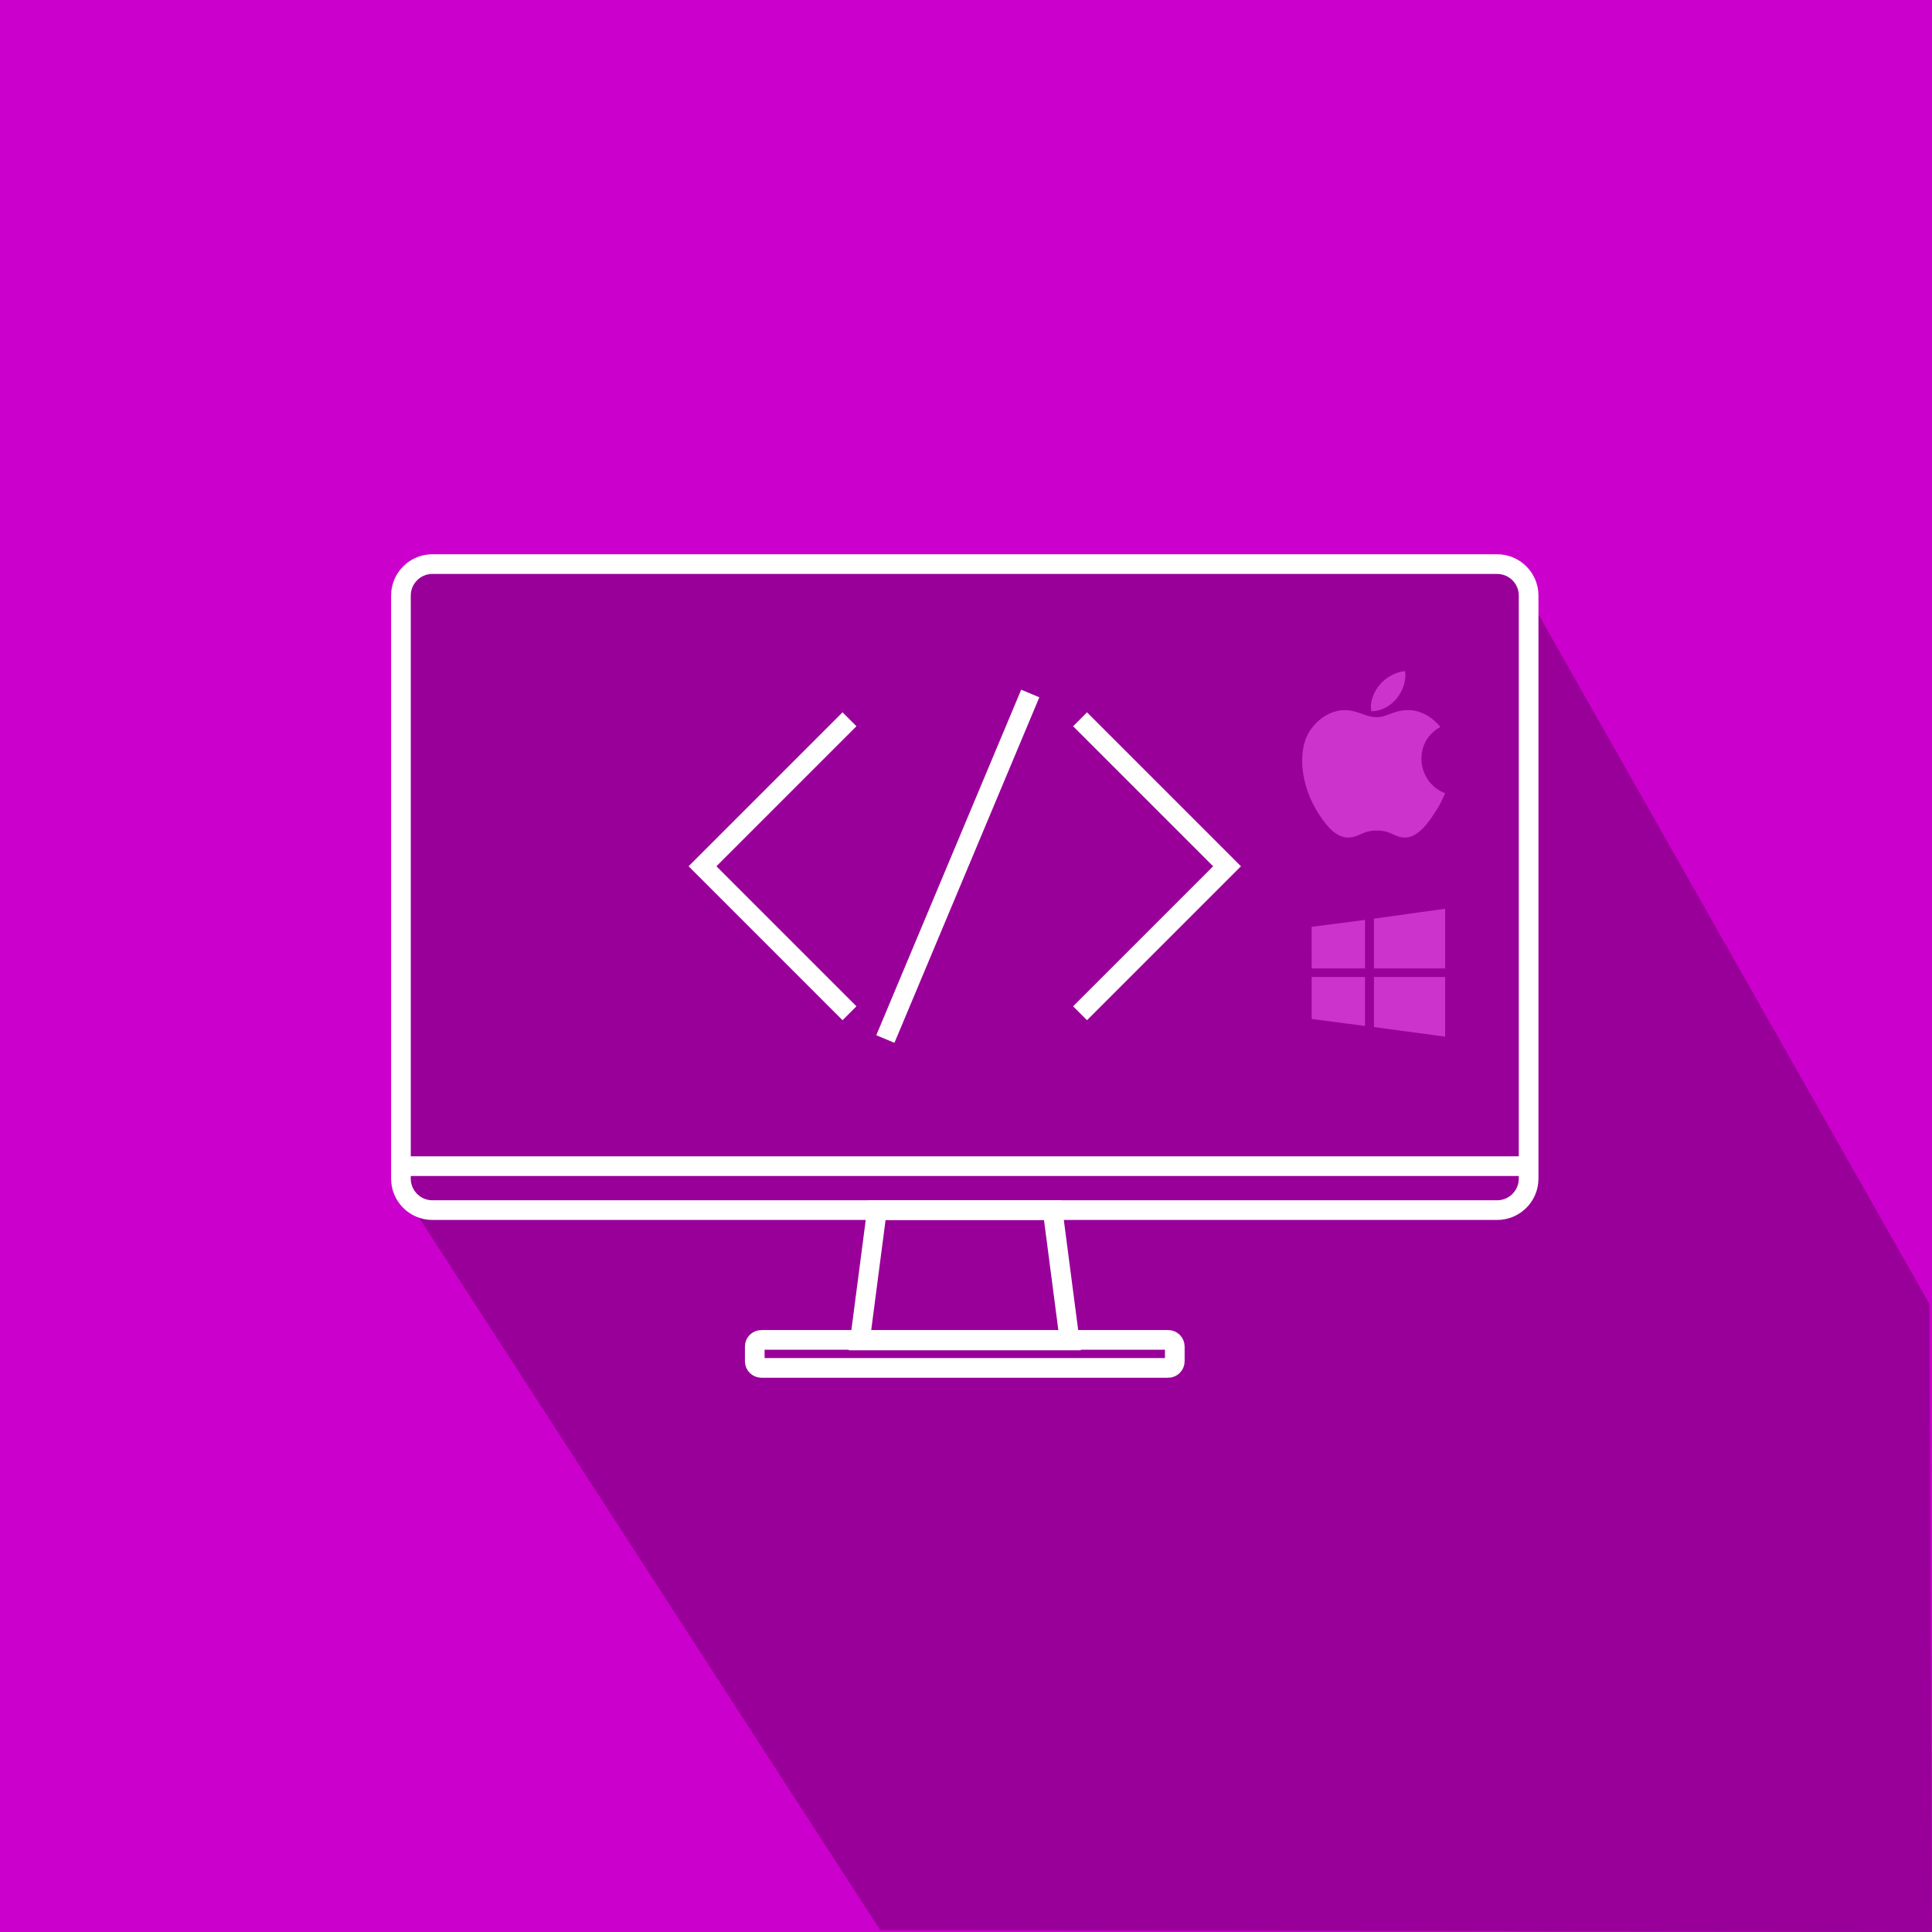 <!-- Generator: Adobe Illustrator 18.1.1, SVG Export Plug-In  -->
<svg version="1.1"
	 xmlns="http://www.w3.org/2000/svg" xmlns:xlink="http://www.w3.org/1999/xlink" xmlns:a="http://ns.adobe.com/AdobeSVGViewerExtensions/3.0/"
	 x="0px" y="0px" width="392.826px" height="392.826px" viewBox="0 0 392.826 392.826" enable-background="new 0 0 392.826 392.826"
	 xml:space="preserve">
<defs>
</defs>
<g>
	<rect x="0" y="0" fill="#CC00CC" width="392.826" height="392.826"/>
	<polygon fill="#990099" points="82.294,243.109 178.961,392.442 392.826,392.826 392.294,265.109 307.627,115.776 87.907,114.696 
		81.52,121.082 	"/>
	<g>
		<g>
			<path fill="none" stroke="#FFFFFF" stroke-width="4" stroke-miterlimit="10" d="M304.422,246.047H87.907
				c-3.513,0-6.386-2.874-6.386-6.386V121.082c0-3.513,2.874-6.386,6.386-6.386h216.515c3.513,0,6.386,2.874,6.386,6.386V239.66
				C310.808,243.173,307.935,246.047,304.422,246.047z"/>
			
				<line fill="none" stroke="#FFFFFF" stroke-width="4" stroke-miterlimit="10" x1="80.627" y1="237.109" x2="311.627" y2="237.109"/>
			<polygon fill="none" stroke="#FFFFFF" stroke-width="4" stroke-miterlimit="10" points="217.48,272.548 174.849,272.548 
				178.305,246.047 214.023,246.047 			"/>
			<path fill="none" stroke="#FFFFFF" stroke-width="4" stroke-miterlimit="10" d="M237.521,278.13h-82.714
				c-0.742,0-1.344-0.602-1.344-1.344v-3.005c0-0.742,0.602-1.344,1.344-1.344h82.714c0.742,0,1.344,0.602,1.344,1.344v3.005
				C238.866,277.528,238.264,278.13,237.521,278.13z"/>
		</g>
		<g>
			
				<line fill="none" stroke="#FFFFFF" stroke-width="4" stroke-miterlimit="10" x1="180.017" y1="211.262" x2="209.479" y2="141.007"/>
			<polyline fill="none" stroke="#FFFFFF" stroke-width="4" stroke-miterlimit="10" points="172.724,206.021 142.838,176.134 
				172.724,146.248 			"/>
			<polyline fill="none" stroke="#FFFFFF" stroke-width="4" stroke-miterlimit="10" points="219.605,146.248 249.491,176.134 
				219.605,206.021 			"/>
		</g>
	</g>
	<g>
		<path fill="#CC33CC" d="M293.842,161.286c-0.795,1.762-1.175,2.548-2.198,4.104c-1.428,2.174-3.44,4.881-5.933,4.903
			c-2.216,0.021-2.785-1.442-5.792-1.426c-3.007,0.016-3.635,1.451-5.851,1.431c-2.493-0.023-4.4-2.467-5.828-4.641
			c-3.993-6.078-4.41-13.21-1.948-17.002c1.75-2.695,4.51-4.272,7.106-4.272c2.643,0,4.304,1.449,6.489,1.449
			c2.119,0,3.411-1.452,6.467-1.452c2.309,0,4.756,1.257,6.5,3.432C287.141,150.945,288.069,159.105,293.842,161.286z"/>
		<g>
			<path fill="#CC33CC" d="M284.036,141.954c1.109-1.425,1.953-3.437,1.647-5.494c-1.813,0.125-3.935,1.279-5.173,2.783
				c-1.124,1.366-2.052,3.391-1.691,5.359C280.799,144.663,282.847,143.481,284.036,141.954z"/>
		</g>
	</g>
	<g>
		<path fill="#CC33CC" d="M266.697,196.907l-0.01-8.455l10.86-1.413v9.868H266.697z M279.358,186.788l14.477-2.018v12.138h-14.477
			V186.788z M293.838,198.641l-0.004,12.138l-14.477-1.951v-10.187H293.838z M277.548,208.607l-10.852-1.425l-0.001-8.541h10.852
			V208.607z"/>
	</g>
</g>
</svg>